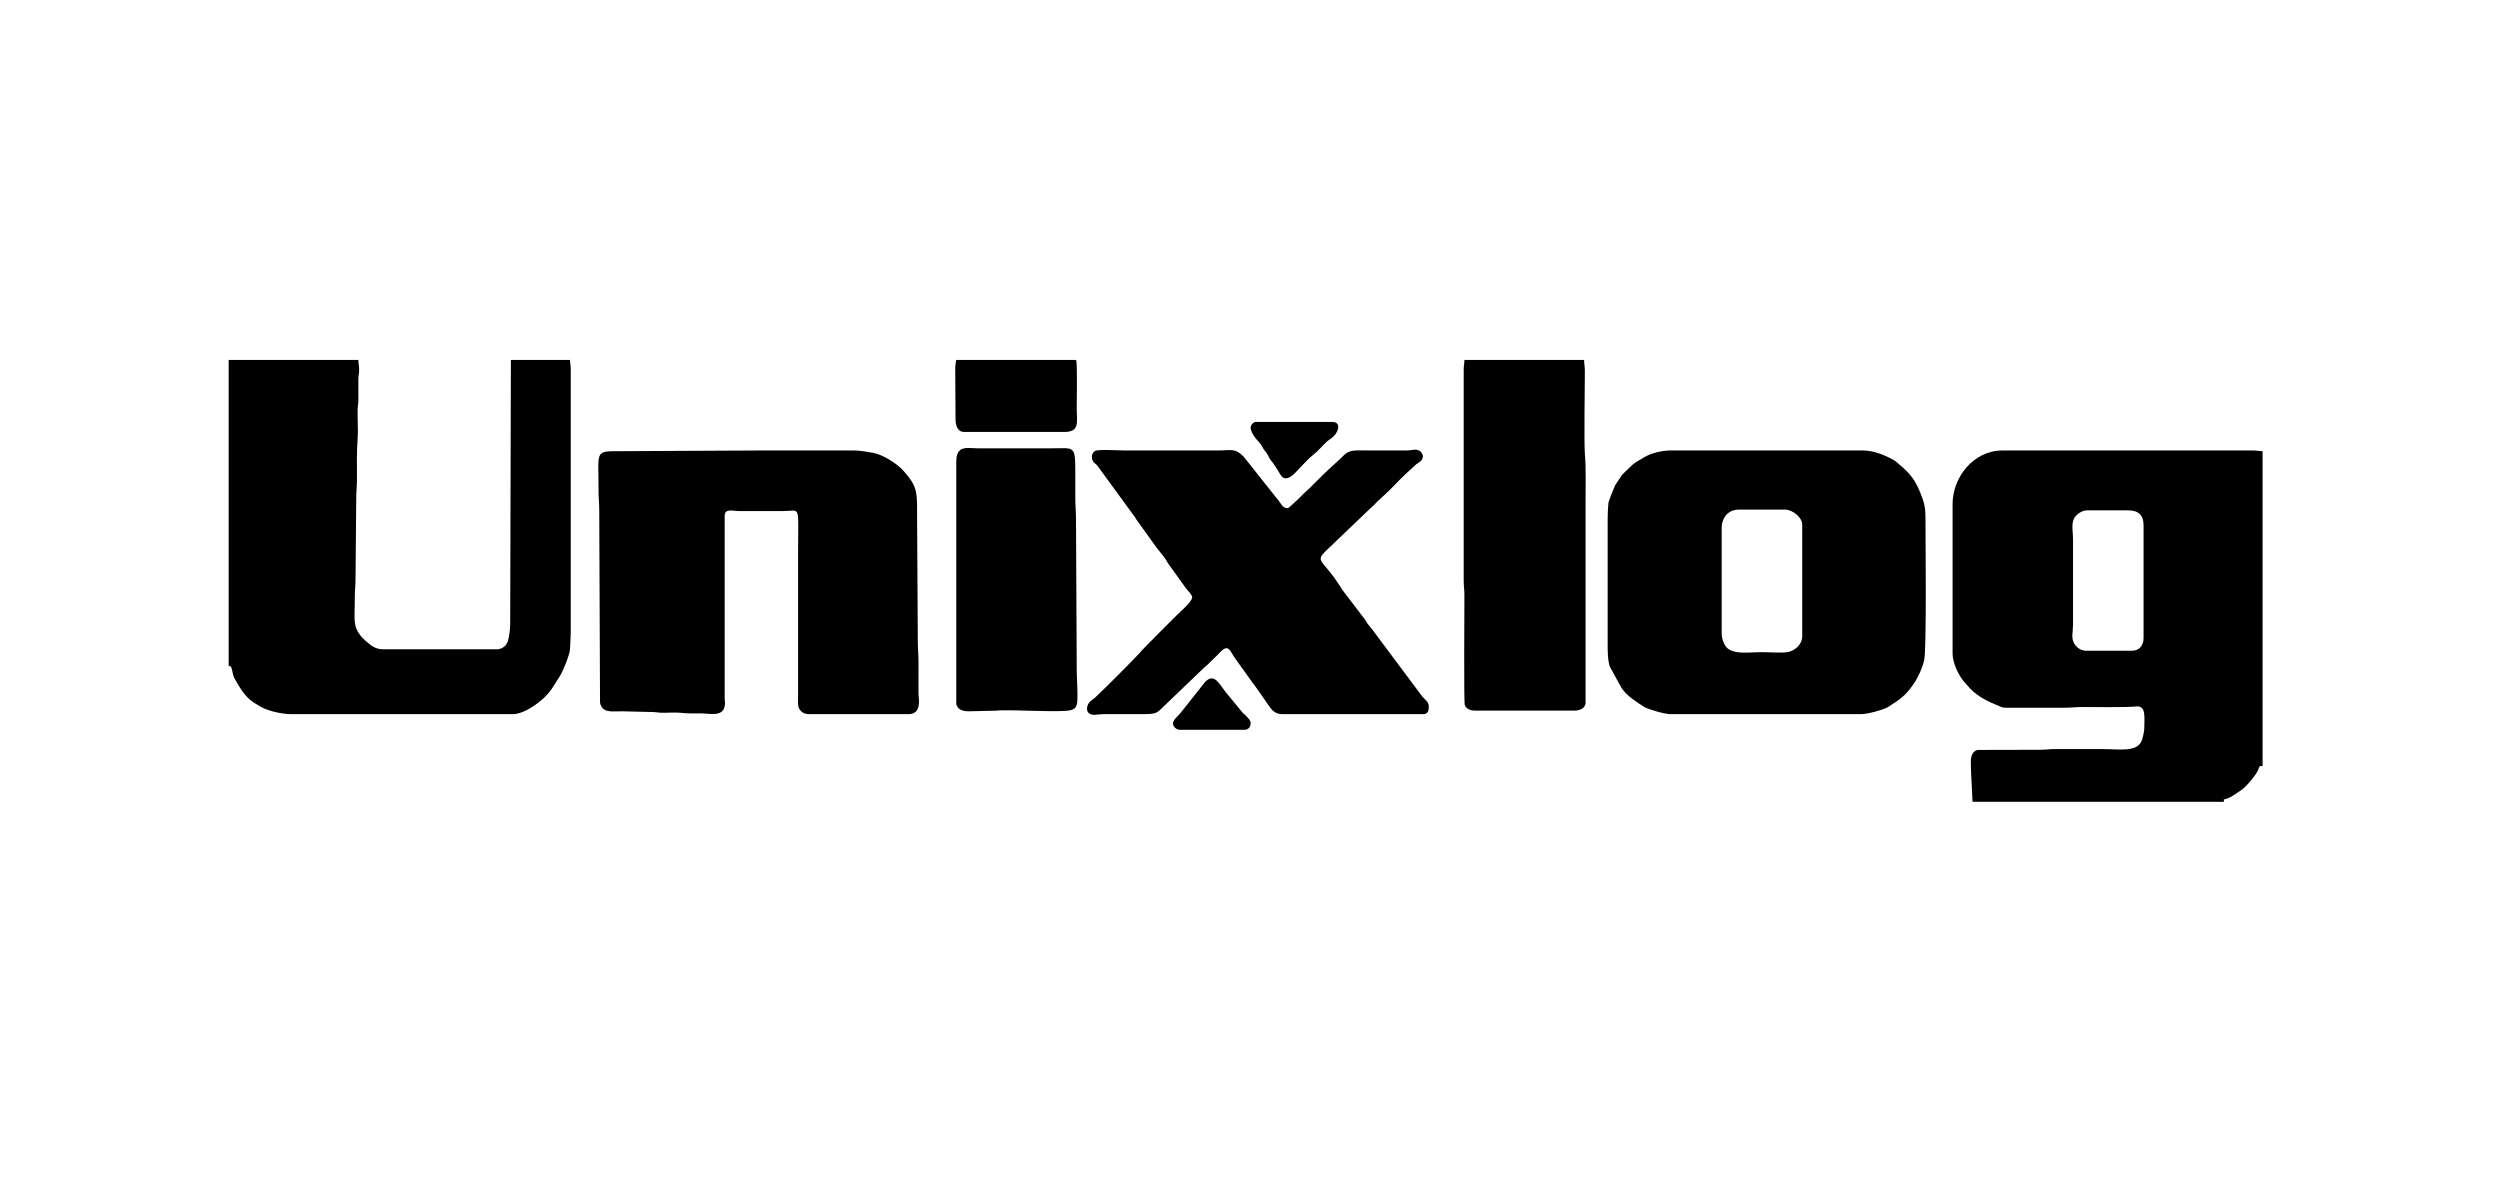 <?xml version="1.0" encoding="UTF-8"?>
<svg xmlns="http://www.w3.org/2000/svg" xml:space="preserve" width="102.491mm" height="48.645mm" version="1.1" style="shape-rendering:geometricPrecision; text-rendering:geometricPrecision; image-rendering:optimizeQuality; fill-rule:evenodd; clip-rule:evenodd"
viewBox="0 0 10249.12 4864.54"
 xmlns:xlink="http://www.w3.org/1999/xlink"
 xmlns:xodm="http://www.corel.com/coreldraw/odm/2003">
 <g id="Layer_x0020_1">
  <g id="_2411058103232">
   <path fill="currentColor" d="M8557.09 2092.19l166.54 0c42.87,0 64.27,18.91 64.27,61.35l0 461.62c0,30.17 -16.88,52.59 -46.74,52.59l-189.91 0c-21.21,0 -41,-15.37 -49.26,-32.55 -11.27,-23.43 -3.33,-42.03 -3.33,-72.63l0 -353.52c0,-30.8 -7.26,-57.51 3.35,-81.38 7.19,-16.17 31.18,-35.48 55.08,-35.48zm-552.19 -26.3l0 613.54c0,39.31 24.96,89.52 47.58,116.04 4.98,5.85 7.44,7.19 12.54,13.75 28.15,36.26 72.41,61.74 114.37,78.46 36.1,14.39 21.58,13.8 62.16,13.8l222.05 0c27.99,0.07 44.59,-2.96 73.04,-2.92 40.49,0.05 185.86,1.82 220.07,-2.27 42.77,-5.11 34.11,45.61 34.11,89.92 0,13.19 -7.48,43.92 -11.57,52.71 -21.23,45.68 -91.25,32.02 -160.8,32.02l-192.87 -0.04c-23.14,-0.14 -36.36,3.02 -61.31,2.96l-256.54 0.57c-16.04,3.33 -24.91,17.61 -27.49,36.97 -1.78,13.31 0.72,37.62 0.61,58.89l5.86 116.85 1031.34 0c-4.15,-19.58 -3.32,1.51 43.25,-29.79 17.68,-11.89 30.2,-18.62 45.14,-33.75 15.02,-15.19 42.3,-46.73 50.59,-66.29 6.5,-15.32 3.89,-19.41 18.79,-16.25l0 -1291.37c-16.67,0 -20.21,-2.92 -37.99,-2.92l-1028.41 0c-120.21,0 -204.52,111.39 -204.52,219.12z"/>
   <path fill="currentColor" d="M937.45 2723.26c0,22.14 1.57,-4.87 10.61,12.73 4.49,8.73 5.2,30.47 13.32,45.15 17.48,31.64 44.19,77.8 77.33,97.97 7.3,4.44 11.31,6.62 17.97,11.24 33.64,23.34 96.71,37.43 137.88,37.43l908.62 0c33.25,0 74.88,-25.53 99.34,-43.83 55.34,-41.4 65.05,-70.63 95.88,-117.4 7.87,-11.96 38.15,-83.31 38.59,-107.49 0.47,-25.4 2.85,-42.56 2.85,-70.2l0 -1075.16c0,-17.77 -2.92,-21.31 -2.92,-37.98l-242.5 0 -2.85 1084c0.09,21.73 -4.64,51.07 -9.47,69.41l-9.42 16.88c-9.27,9.45 -20.87,15.9 -36.69,15.9l-464.54 0c-26.9,0 -43.53,-10.66 -58.84,-22.97 -73.14,-58.8 -58.03,-87.12 -58.03,-190.32 0,-30.18 3.08,-51.51 2.94,-78.86l2.9 -327.25c-0.11,-28.4 2.93,-48.44 2.93,-78.88 -0.01,-54.51 -1.36,-113.91 2.76,-163.76 2.7,-32.55 -1.03,-86.23 0.06,-122.65 0.47,-15.54 3.17,-22 3.06,-40.77 -0.16,-27.16 -0.49,-54.85 -0.16,-81.96 0.21,-16.61 3.24,-20.41 3.24,-37.87 0,-17.99 -3.12,-22.63 -3.12,-40.9l-531.74 0 0 1247.54z"/>
   <path fill="currentColor" d="M7058.29 2597.63l0 -432.41c0,-42.48 26.32,-75.96 70.12,-75.96l189.91 0c29.77,0 70.12,31.27 70.12,61.36l0 458.7c0,31.38 -27.81,55.82 -53.95,62.91 -22.67,6.16 -79.23,1.36 -112.59,1.36 -51.5,0 -126.26,13.33 -150.05,-28.16 -6.9,-12.02 -13.56,-30.18 -13.56,-47.8zm-467.46 -470.38l0 517.13c0,26.2 0.24,65.87 9.5,89.83l47.69 86.7c22.41,32.66 59.79,56.14 92.3,77.16 14.11,9.13 83.65,29.71 107.61,29.71l780.08 0c28.08,0 86.43,-15.79 109.61,-27.71 8.28,-4.27 13.65,-9.07 21.26,-13.8 42.15,-26.2 60.99,-45.75 87.83,-84.55 16.51,-23.85 36.08,-66.55 42.21,-98.03 9.6,-49.37 4.96,-483.05 4.96,-564.76 0,-53.79 -1.71,-70.08 -20.45,-116.86 -21.96,-54.8 -42,-80.14 -86.75,-117.77 -15.95,-13.42 -12.03,-12.09 -30.48,-22.11 -34.17,-18.57 -77.22,-35.42 -119.42,-35.42l-788.85 0c-34.28,0 -80.17,11.31 -106.82,27.57 -39.74,24.23 -37.57,19.06 -76.51,57.88 -5.21,5.2 -11.82,10.85 -15.85,16.29l-26.91 40.29c-4.49,9.54 -27.32,64.77 -28.01,74.25 -1.68,23.23 -3,39.66 -3,64.2z"/>
   <path fill="currentColor" d="M2970.91 2863.5l0 -747.94c0,-32.49 32.06,-20.45 58.44,-20.45l181.14 0c73.73,0 61.35,-31.28 61.35,166.53l0 590.17c0,18.94 -2.57,40.77 4.66,53.78 7.23,13.03 20.2,22.19 39.17,22.19l409.03 0c56.96,0 40.78,-68.74 40.83,-81.74l0.07 -131.55c0.04,-31.25 -2.93,-52.37 -2.92,-84.72l-2.92 -517.13c0,-87.22 2.2,-115.05 -45.64,-170.57l-8 -9.53c-26.93,-31.63 -88.33,-69.4 -125.8,-75.79 -68.54,-11.68 -56.28,-9.98 -124.41,-9.98 -111.03,0 -222.05,0 -333.07,0l-578.49 2.92c-109.62,0 -89.74,-3.08 -90.59,160.71 -0.14,27.94 2.94,50.79 2.94,81.79l3.17 788.6c1.31,9.73 7.25,20.41 14.61,26.29 16.5,13.17 46.8,9.04 75.72,9.01l119.82 2.88c18.78,-0.1 25.23,2.59 40.77,3.06 25.16,0.75 57.45,-2.37 81.47,0.33 25.01,2.81 53.05,2.54 82.31,2.43 31.33,-0.13 84.16,14.04 95.07,-24.62 5.47,-19.34 1.27,-20.56 1.27,-36.67z"/>
   <path fill="currentColor" d="M4887.51 2448.62c0,18.1 -50.98,61.21 -65.01,75.24 -24.08,24.08 -46.03,46.03 -70.11,70.12 -6.51,6.5 -11.2,10.88 -17.55,17.51 -3.46,3.61 -5.36,6.13 -8.31,9.22 -0.42,0.43 -1.02,1.05 -1.45,1.48l-3 2.84c-2.65,2.43 -1.99,1.63 -4.69,4.08l-34.44 35.67c-19.15,23.96 -157.84,162.01 -193.47,195.11 -7.26,6.73 -14.35,9.86 -21.13,16.85 -11.14,11.49 -18.55,35.44 -3.9,47.52 14.05,11.57 38.08,3.35 60.74,3.48 47.71,0.27 95.48,0.04 143.2,0.04 84.22,0 67.24,0.05 123.4,-51.9l143.17 -137.31c7.36,-7.43 11.84,-9.81 18.76,-16.3 3.13,-2.95 2.52,-2.68 4.21,-4.55l32.57 -31.71c8.39,-8.42 26.4,-30.66 39.28,-28.58 13.22,2.14 23.21,27.83 31.27,38.37l74.37 103.86c6.1,7.72 9.56,11.67 15.05,20l43.28 61.9c14.75,21.8 28.75,46.22 61.89,46.22l578.48 0c21.91,0 23.38,-16.56 23.38,-32.14 0,-17.22 -16.1,-29.06 -25.63,-38.66l-211 -282.76c-5.22,-7.3 -9.51,-10.15 -14.71,-17.42 -4.7,-6.58 -7.14,-13.29 -12.42,-19.72l-86.02 -112.65c-5.68,-6.63 -8.29,-12.59 -12.66,-19.48l-27.35 -39.84c-52.72,-69.9 -71.22,-67.71 -33.12,-105.66l186.69 -178.52c8.68,-6.93 16.89,-16.26 25.12,-24.55l27.29 -25.29c31.88,-28.06 59.72,-61.21 91.2,-89.94l41.19 -37.7c11.1,-8.23 21.87,-11.68 26.28,-26.52 3.89,-13.09 -6.47,-25.71 -15.67,-30.28 -13.86,-6.9 -29.68,0.02 -46.73,0.23l-207.68 -0.24c-43.03,0.34 -51.42,20.59 -75.35,41.51 -43.42,37.98 -84.58,79.38 -125.35,120.07 -5.54,5.52 -7.83,7.26 -13.75,12.55 -0.43,0.39 -62.62,62.65 -68.82,62.65 -19.91,0 -26.17,-16.78 -37.93,-32.19 -9.31,-12.2 -19.12,-22.21 -28.72,-35.56l-113.7 -143.4c-35.3,-36.62 -53.48,-25.5 -103.05,-25.5l-385.65 0c-28.45,0 -106.91,-5.38 -120.67,2.04 -13.48,7.29 -16.94,27.99 -8.34,42.19 3.4,5.61 10.82,11.08 16.21,15.97l155.32 212.81c3.23,4.7 3.65,6.61 6.73,10.8l80.59 112.24c4.5,6.53 9.03,11.08 14.18,17.96 9.63,12.87 19.94,23.07 27.4,36.87 8.63,15.97 16.27,23.43 26.06,38.22l53.76 74.79c6.29,9.56 26.31,26.8 26.31,37.96z"/>
   <path fill="currentColor" d="M6000.66 1513.7l-0.01 864.82c-0.09,24.79 3.07,37.14 2.95,61.32 -0.12,22.3 -2.32,435.88 1.1,448.83 4.03,15.32 21.54,24.5 39.78,24.5l411.95 0c16.69,0 43.83,-8.22 43.83,-32.14l0 -826.83c0,-63.58 2.09,-134.19 -2.77,-192.98 -3.62,-43.69 -0.55,-263.79 -0.11,-338.79 0.11,-20.46 -2.97,-27.78 -2.97,-46.71l-490.83 0c0,16.67 -2.92,20.21 -2.92,37.98z"/>
   <path fill="currentColor" d="M3970.11 2916.09l111.45 -2.5c56.9,-6.38 258.23,8.33 305.28,-1.49 32.89,-6.87 30.3,-31.99 30.29,-69.05 -0.02,-35.94 -2.93,-62.23 -2.93,-99.34l-2.92 -607.7c0,-36.17 -2.94,-61.77 -2.92,-96.41 0.02,-34.09 0,-68.18 0,-102.26 0,-114.45 -3.08,-99.34 -99.33,-99.34l-298.01 0c-45.02,0 -91.2,-15.78 -90.61,55.47l0 993.31c5.11,20.78 24.25,29.31 49.7,29.31z"/>
   <path fill="currentColor" d="M3952.58 1770.8l411.96 0c63.66,0 49.66,-43.01 49.66,-96.41 0,-12.26 2.28,-170.46 -1.08,-190.16 -0.66,-3.89 2.16,-8.51 -7.68,-8.51l-479.15 0c-10.5,0 -5.24,1.61 -10.16,27.94l1.27 214.67c0.23,23.88 6.79,52.47 35.18,52.47z"/>
   <path fill="currentColor" d="M5127.08 1753.27c0,18.53 21.18,45.61 31.41,56.24 9.47,9.85 11.89,13.66 18.22,25.61 6.49,12.25 11.01,14.08 18.22,25.61 6.5,10.39 8.16,18.58 16.16,27.66 16.91,19.19 38.77,60.4 43.25,64.85 25.98,25.86 59.53,-20.09 76.53,-37.08 17.92,-17.92 33.66,-36.86 53.32,-51.86 19.85,-15.15 34.6,-34.53 53.28,-51.9 9.71,-9.04 20,-13.89 29.38,-23.21 26.47,-26.26 26.95,-59.29 -3.78,-59.29l-315.53 0c-9.66,0 -20.46,13.6 -20.46,23.37z"/>
   <path fill="currentColor" d="M4808.63 2965.76c0,13.67 14.35,26.29 29.21,26.29l262.95 0c14.94,0 26.29,-9.28 26.29,-26.29 0,-13.33 -8.28,-19.01 -14.53,-26.37 -13.19,-15.51 -10.97,-8.11 -21.86,-21.97l-65.9 -80.18c-23.32,-27.78 -45.77,-82.52 -84.72,-40.97l-94.21 119.07c-8.22,9.21 -11.43,14.59 -20.46,23.37 -5.92,5.75 -16.77,17.12 -16.77,27.05z"/>
  </g>
 </g>
</svg>
